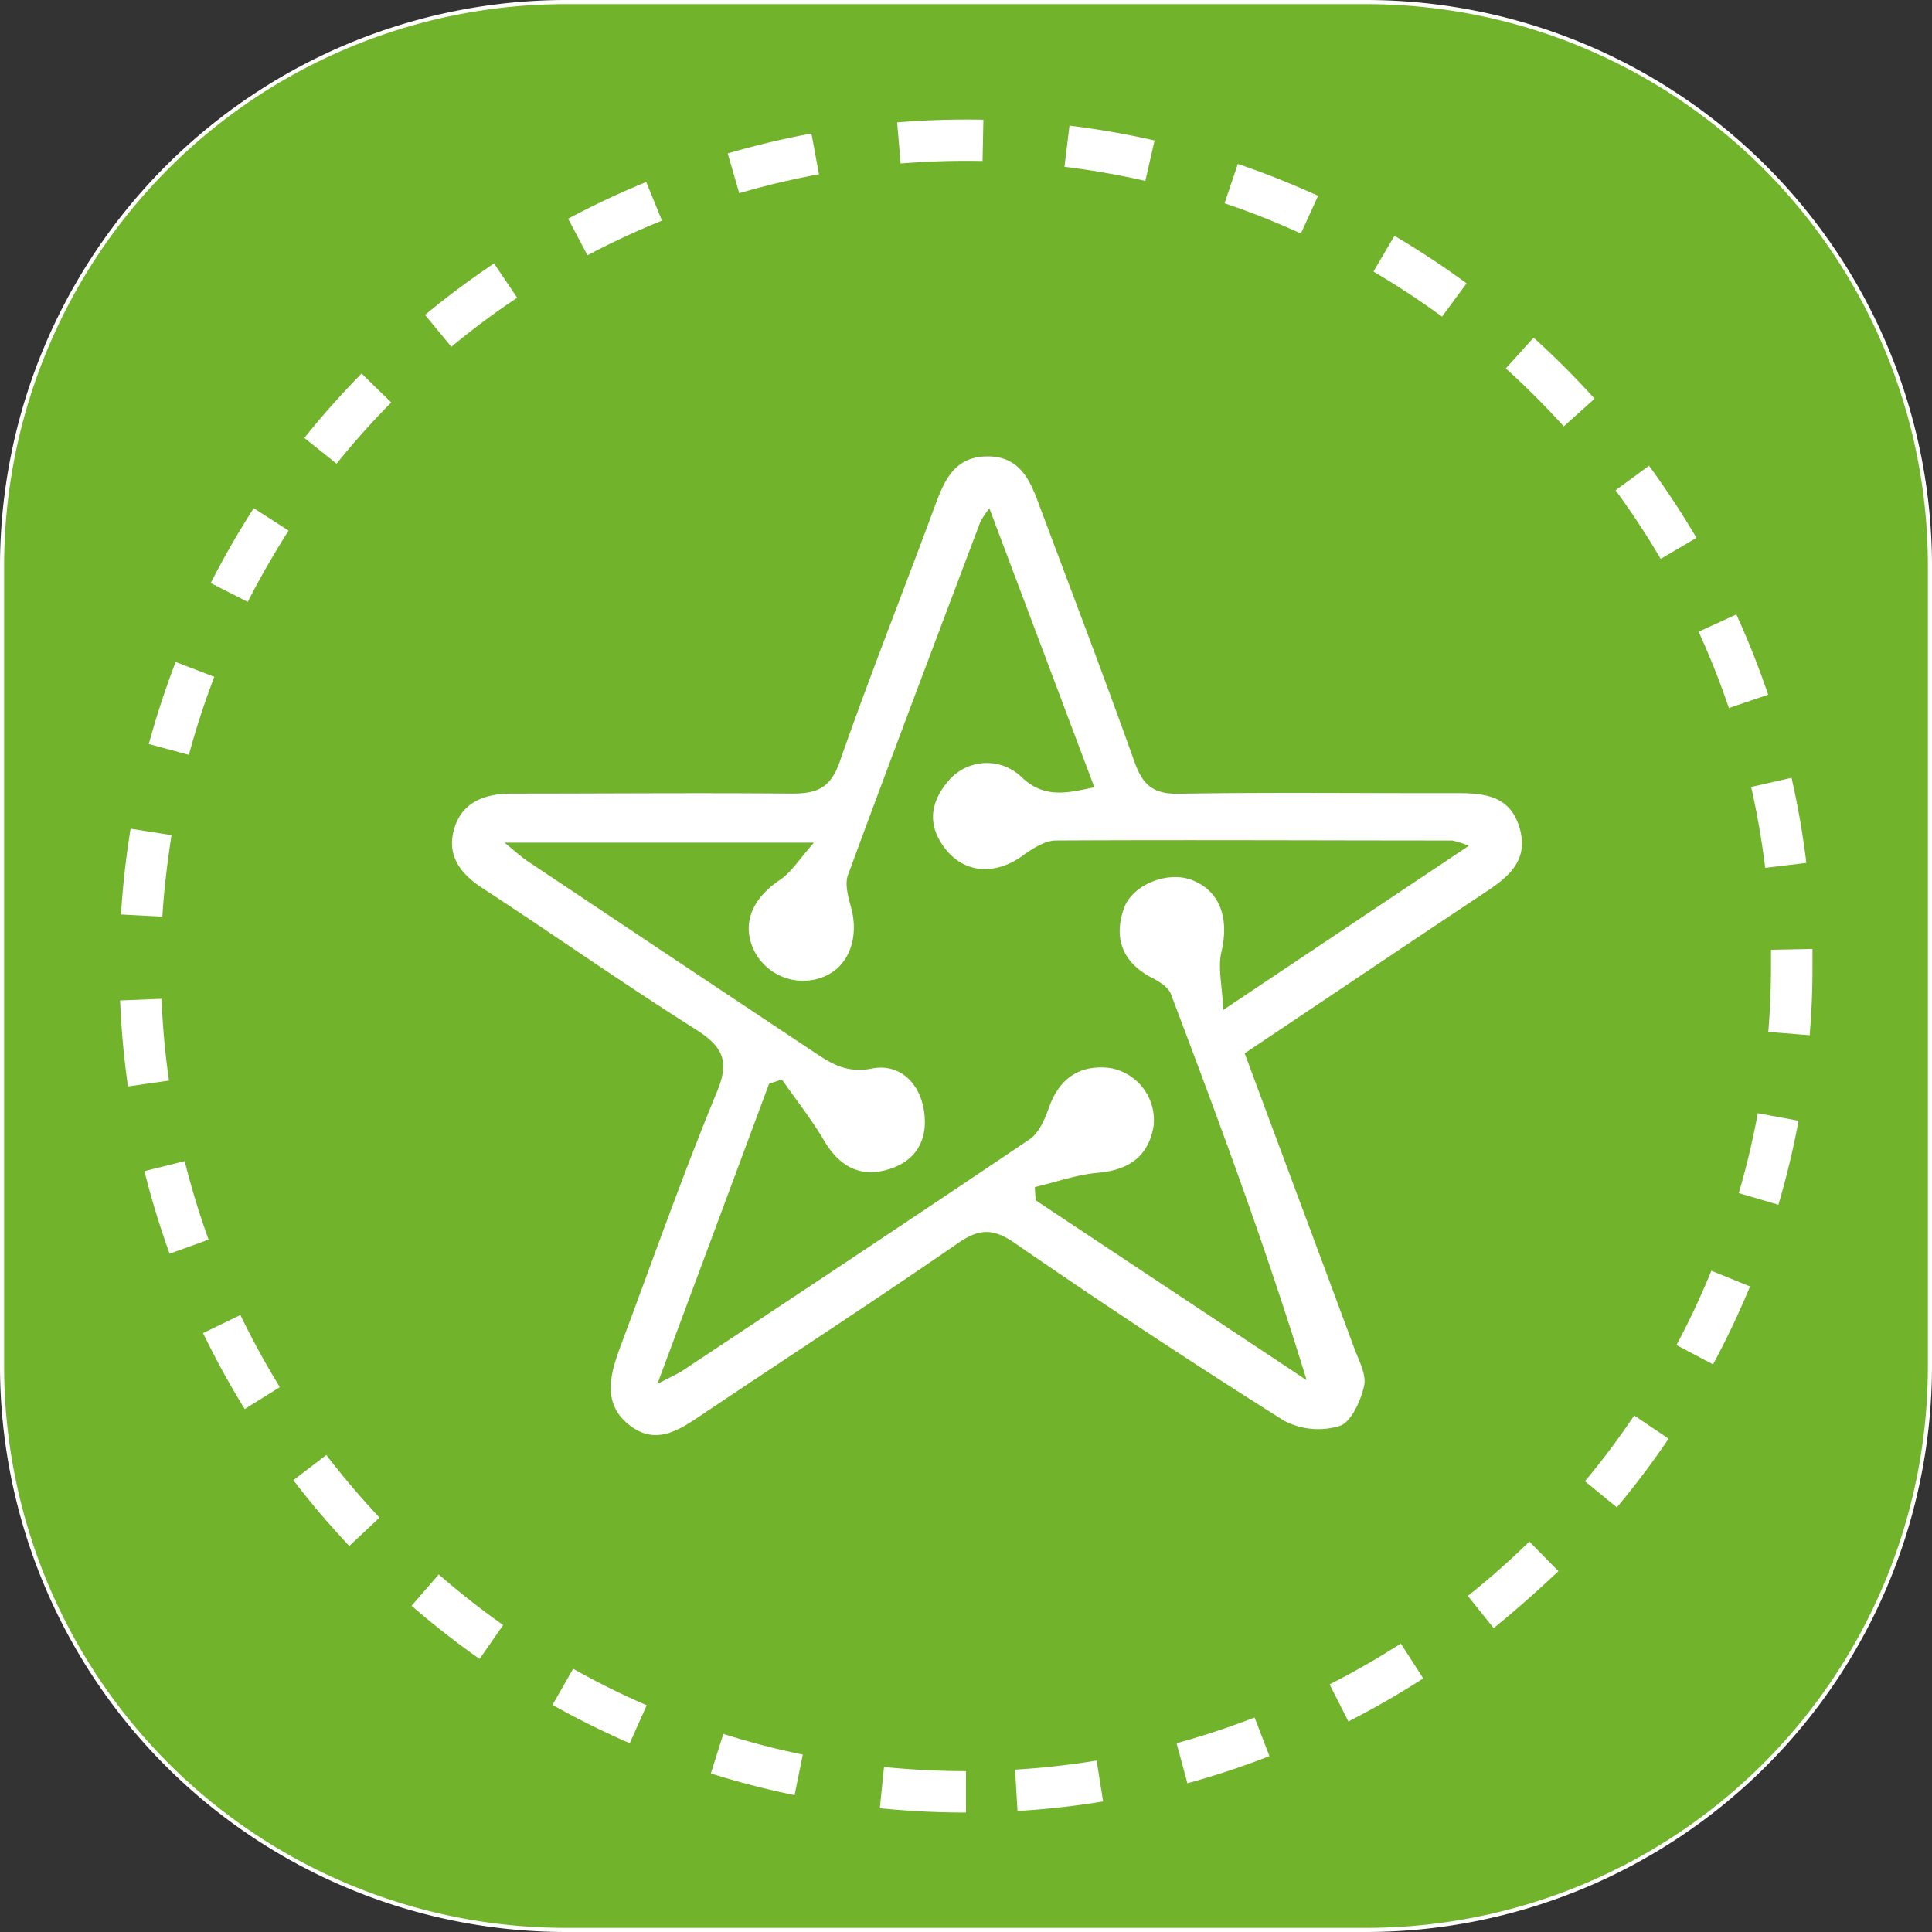 <svg id="图层_1" data-name="图层 1" xmlns="http://www.w3.org/2000/svg" viewBox="0 0 300 300"><rect x="0" y="0" width="300" height="300" fill="#333333" stroke="none"/><defs><style>.cls-1,.cls-3{fill:#fff;}.cls-2{fill:#72b32c;}.cls-3{fill-rule:evenodd;}</style></defs><title>未标题-1</title><path class="cls-1" d="M212.16,300H87.84A87.93,87.93,0,0,1,0,212.16V87.84A87.93,87.93,0,0,1,87.84,0H212.16A87.93,87.93,0,0,1,300,87.84V212.16A87.93,87.93,0,0,1,212.16,300ZM87.84,1.29A86.64,86.64,0,0,0,1.29,87.84V212.16a86.64,86.64,0,0,0,86.55,86.55H212.16a86.64,86.64,0,0,0,86.55-86.55V87.84A86.64,86.64,0,0,0,212.16,1.29Z" transform="translate(0 0)"/><path class="cls-2" d="M212.16,299.36H87.84a87.2,87.2,0,0,1-87.2-87.2V87.84A87.2,87.2,0,0,1,87.84.64H212.16a87.2,87.2,0,0,1,87.2,87.2V212.16a87.2,87.2,0,0,1-87.2,87.2" transform="translate(0 0)"/><path class="cls-1" d="M150,281.45a132.6,132.6,0,0,1-13.38-.67l.65-6.4c4.2.42,8.48.64,12.73.64Zm8-.24-.38-6.42a124.9,124.9,0,0,0,12.67-1.41l1,6.35A128.56,128.56,0,0,1,158,281.21Zm-34.62-2.46a131.54,131.54,0,0,1-13-3.37l1.94-6.14a122.18,122.18,0,0,0,12.34,3.21Zm61-1.85-1.68-6.21a125.89,125.89,0,0,0,12.11-4l2.31,6A128.89,128.89,0,0,1,184.42,276.9Zm-86.59-6.21a131.53,131.53,0,0,1-12-5.95L89,259.13c3.7,2.07,7.54,4,11.42,5.66Zm111.58-3.4-2.91-5.74a126.32,126.32,0,0,0,11.06-6.34l3.48,5.41A131.35,131.35,0,0,1,209.41,267.29ZM74.47,257.6a131.46,131.46,0,0,1-10.56-8.26l4.22-4.86a126.7,126.7,0,0,0,10,7.86Zm157.46-4.79-4-5a125.47,125.47,0,0,0,9.55-8.44l4.51,4.6C238.78,247,235.41,250,231.93,252.81ZM54.24,240.06c-3.05-3.25-6-6.68-8.68-10.22l5.11-3.91c2.58,3.36,5.36,6.63,8.26,9.72Zm196.82-6L246.11,230a122.68,122.68,0,0,0,7.65-10.2l5.34,3.6A133.09,133.09,0,0,1,251.06,234.07ZM38,218.8A132.75,132.75,0,0,1,31.53,207l5.8-2.8a126.37,126.37,0,0,0,6.12,11.19ZM266,211.86l-5.68-3a123.62,123.62,0,0,0,5.42-11.54l6,2.44A132.59,132.59,0,0,1,266,211.86ZM26.34,194.68a130.79,130.79,0,0,1-3.91-12.83l6.25-1.55a123.18,123.18,0,0,0,3.71,12.19Zm249.81-7.61L270,185.26a124.84,124.84,0,0,0,2.95-12.4l6.33,1.17A131.5,131.5,0,0,1,276.15,187.07ZM19.87,168.7a132.15,132.15,0,0,1-1.22-13.35l6.43-.26a125.09,125.09,0,0,0,1.16,12.7ZM281,160.75l-6.42-.52c.28-3.38.42-6.82.42-10.23q0-1.26,0-2.52l6.44-.13c0,.88,0,1.77,0,2.65C281.45,153.58,281.31,157.2,281,160.75ZM25.21,142.34,18.79,142a132,132,0,0,1,1.49-13.32l6.35,1C26,133.84,25.47,138.1,25.21,142.34Zm248.89-7.58a126.79,126.79,0,0,0-2.18-12.56l6.27-1.42a130.72,130.72,0,0,1,2.3,13.21ZM29.33,117.21l-6.22-1.68a131.64,131.64,0,0,1,4.17-12.74l6,2.31A123.17,123.17,0,0,0,29.33,117.21Zm239.13-7.27a125.82,125.82,0,0,0-4.7-11.85l5.86-2.68a133.34,133.34,0,0,1,4.94,12.46Zm-230-16.49-5.74-2.91a134,134,0,0,1,6.68-11.63l5.41,3.48C42.53,86,40.39,89.68,38.47,93.45Zm219.41-6.67a126.94,126.94,0,0,0-7-10.65l5.19-3.81c2.63,3.6,5.11,7.36,7.37,11.2ZM52.26,72l-5-4a132.14,132.14,0,0,1,8.89-10l4.6,4.5C57.75,65.52,54.91,68.73,52.26,72Zm190.56-5.79a125.83,125.83,0,0,0-9-9l4.32-4.78c3.3,3,6.49,6.18,9.47,9.48ZM70.09,53.85,66,48.9a133.09,133.09,0,0,1,10.72-8l3.59,5.34C76.78,48.57,73.35,51.14,70.09,53.85Zm153.83-4.68a127,127,0,0,0-10.65-7l3.26-5.55A131.92,131.92,0,0,1,227.73,44ZM91.22,39.64l-3-5.68a130,130,0,0,1,12.13-5.7l2.44,6A123.62,123.62,0,0,0,91.22,39.64ZM202,36.26a124.21,124.21,0,0,0-11.85-4.7l2.06-6.1a129.67,129.67,0,0,1,12.46,4.95ZM114.79,30,113,23.83a132.13,132.13,0,0,1,13-3.1l1.17,6.33A124.84,124.84,0,0,0,114.79,30Zm63.06-1.91a123.49,123.49,0,0,0-12.56-2.19l.78-6.39a130.72,130.72,0,0,1,13.21,2.3Zm-38-2.71L139.31,19a133,133,0,0,1,13.39-.41L152.57,25A125.89,125.89,0,0,0,139.83,25.39Z" transform="translate(0 0)"/><path class="cls-3" d="M193.27,163.56c5.77,15.52,11.4,30.62,17,45.73.7,1.93,1.93,4.11,1.55,5.88-.51,2.33-2,5.63-3.76,6.24a11.43,11.43,0,0,1-8.69-.81q-21.2-13.36-41.83-27.6c-3.4-2.34-5.55-2.21-8.85.08-13.13,9.07-26.52,17.75-39.77,26.65-3.56,2.4-7.15,4.77-11.24,1.52s-3-7.61-1.46-11.84c5-13.36,9.73-26.85,15.16-40,2.08-5,.52-7.13-3.55-9.7-11.1-7-21.86-14.59-32.87-21.77-3.56-2.31-5.67-5.19-4.4-9.35s4.88-5.36,8.94-5.36c14.47,0,29-.13,43.42,0,3.87,0,6-.79,7.44-4.85,4.7-13.47,10-26.75,14.93-40.13,1.44-3.86,3.06-7.34,8-7.38s6.59,3.5,8,7.35c5,13.36,10.09,26.67,14.88,40.1,1.26,3.55,2.89,5,6.83,4.93,14.47-.24,28.94-.06,43.42-.09,4.15,0,8,.46,9.48,5.2,1.55,5-1.37,7.62-5.06,10.06C218.37,146.71,205.94,155.09,193.27,163.56Zm-71.85,4.06-2,.67c-5.61,15.1-11.23,30.19-17.34,46.61,2.29-1.21,3.14-1.56,3.9-2.06,18-11.94,36-23.85,53.91-35.94,1.46-1,2.36-3.14,3-4.94,1.64-4.58,4.79-6.68,9.5-6.12a8.22,8.22,0,0,1,6.74,9c-.79,4.73-3.85,6.85-8.64,7.27-3.3.29-6.53,1.45-9.79,2.22,0,.69.08,1.37.13,2.06l42.06,27.92c-6.32-20.66-13.64-40.33-21.09-60-.39-1-1.74-1.87-2.83-2.43-4.62-2.35-6.09-6.11-4.46-10.79,1.3-3.76,6.8-5.85,10.48-4.47,4.43,1.66,5.92,5.91,4.67,11.2-.58,2.43.12,5.16.29,9l38.12-25.48a13.91,13.91,0,0,0-2.58-.83c-20.5,0-41-.11-61.49,0-1.78,0-3.73,1.3-5.29,2.42-4,2.87-8.65,2.75-11.65-.8s-2.85-7.25.1-10.73a7.76,7.76,0,0,1,11.54-.66c3.5,3.25,6.92,2.43,11.23,1.5L153.63,78.93a15,15,0,0,0-1.4,2.1c-6.89,18.27-13.81,36.53-20.56,54.85-.5,1.35,0,3.22.4,4.72,1.41,4.79-.14,9.33-4,11a8.52,8.52,0,0,1-10.75-3.57c-2.31-4.21-.75-8.38,3.82-11.42,1.73-1.15,2.91-3.13,5.25-5.76H78.34c1.85,1.5,2.76,2.36,3.78,3q21.8,14.57,43.61,29.07c2.91,1.94,5.44,3.84,9.66,3s7.48,2.17,8.11,6.74-1.45,7.8-5.83,9-7.5-.75-9.77-4.66C126,173.79,123.6,170.77,121.42,167.62Z" transform="translate(0 0)"/></svg>